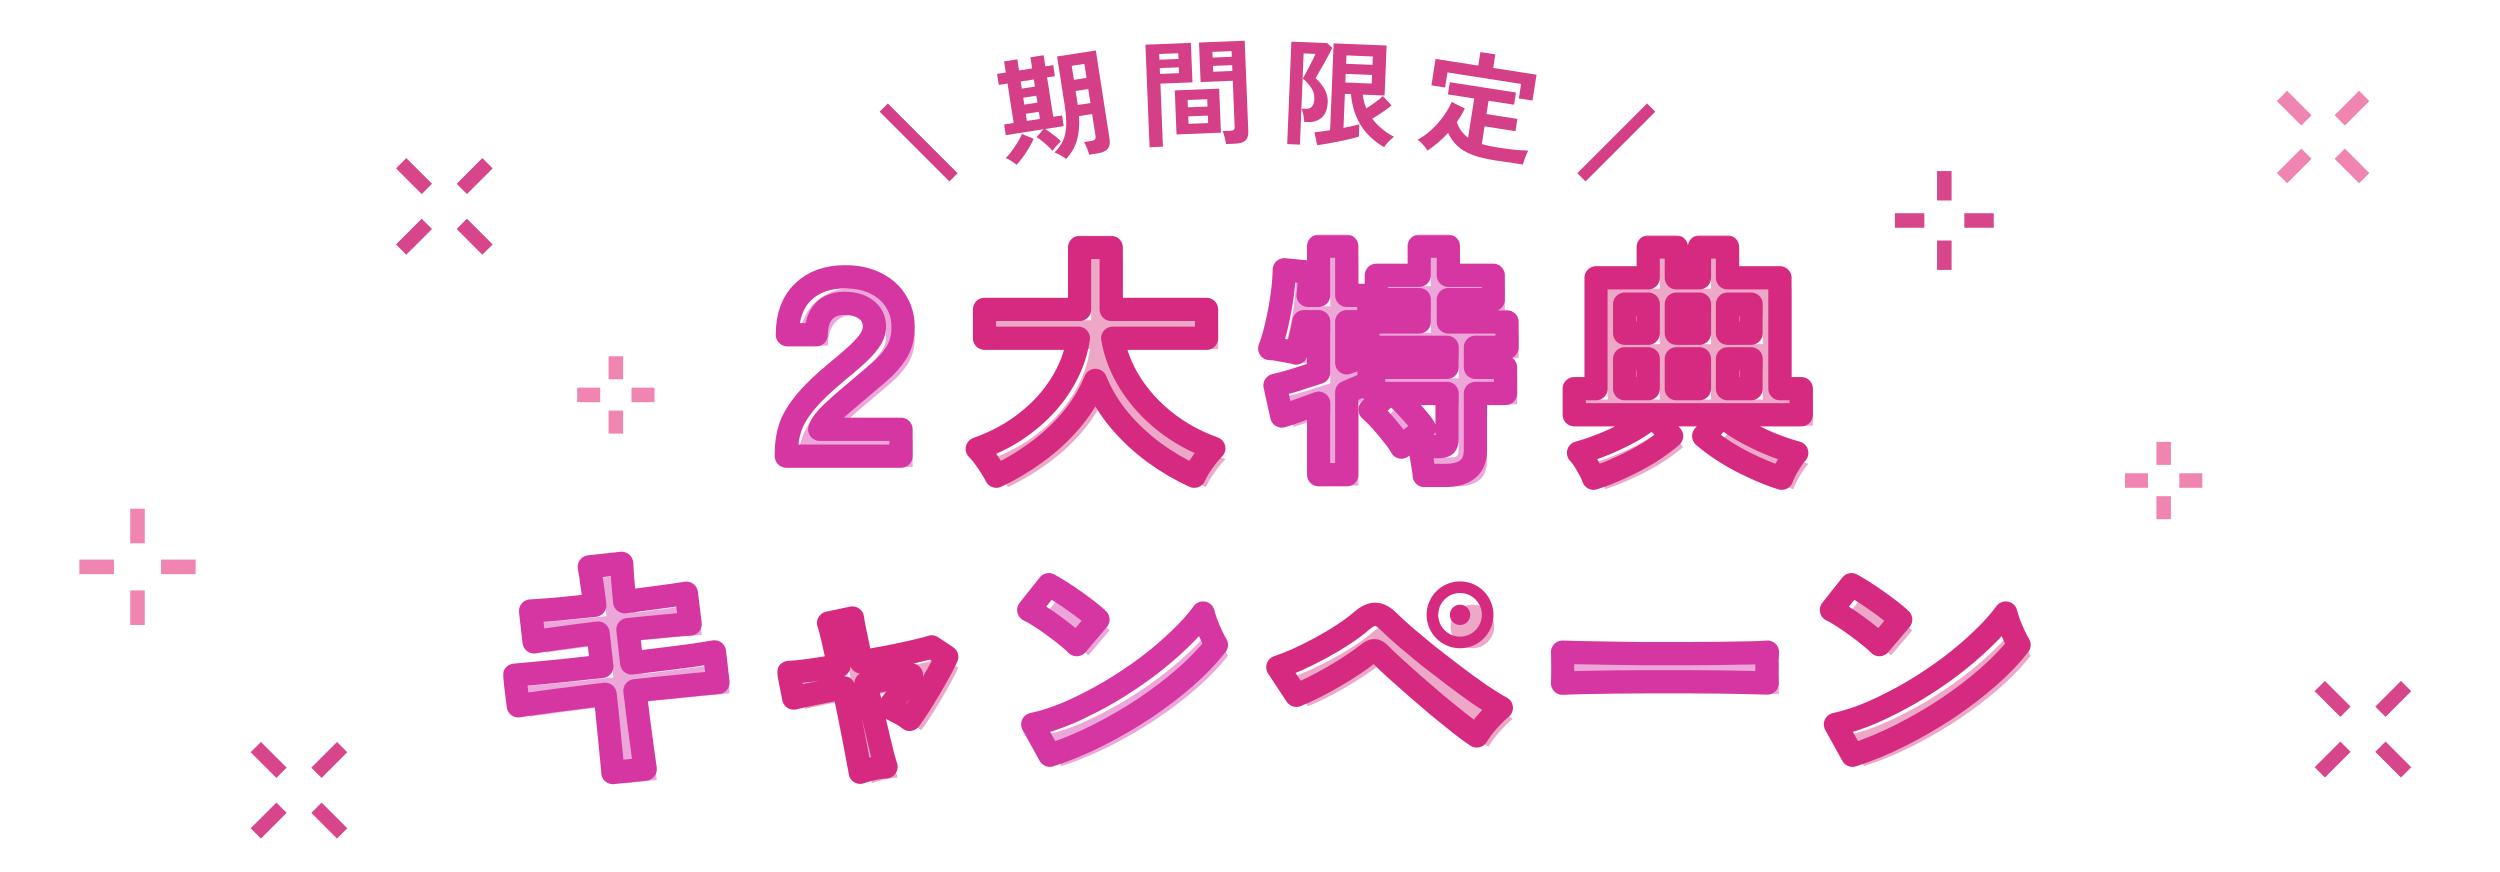 <svg width="860" height="300" viewBox="0 0 860 300" fill="none" xmlns="http://www.w3.org/2000/svg">
<mask id="mask0_61_2561" style="mask-type:alpha" maskUnits="userSpaceOnUse" x="0" y="0" width="860" height="300">
<rect width="860" height="300" fill="#D9D9D9"/>
</mask>
<g mask="url(#mask0_61_2561)">
<path d="M346.724 167.562C346.264 166.641 345.631 165.548 344.826 164.283C344.078 163.075 343.273 161.895 342.41 160.745C341.605 159.652 340.857 158.789 340.166 158.156C346.552 155.913 352.189 152.864 357.079 149.01C362.026 145.155 366.024 140.755 369.073 135.807C372.18 130.86 374.135 125.625 374.941 120.103H342.669V110.18H375.372V88.866H386.245V110.18H419.034V120.103H386.762C387.683 125.51 389.725 130.716 392.889 135.721C396.053 140.668 400.079 145.069 404.969 148.923C409.916 152.777 415.439 155.798 421.537 157.984C420.789 158.731 419.955 159.681 419.034 160.831C418.171 161.982 417.337 163.161 416.532 164.369C415.784 165.634 415.209 166.699 414.806 167.562C410.031 165.376 405.429 162.672 401 159.45C396.57 156.172 392.601 152.461 389.092 148.319C385.583 144.12 382.822 139.547 380.808 134.599C378.795 139.547 376.005 144.12 372.438 148.319C368.872 152.519 364.845 156.229 360.358 159.45C355.928 162.672 351.384 165.376 346.724 167.562Z" fill="#DD5090" fill-opacity="0.5"/>
<path d="M545.533 146.421V137.447H553.04V99.307H570.988V88.694H580.653V99.307H588.591V88.694H598.256V99.307H616.29V137.447H623.624V146.421H545.533ZM552.177 168.252C551.717 166.929 550.969 165.404 549.934 163.679C548.956 161.953 547.978 160.572 547 159.537C549.934 158.731 553.012 157.667 556.233 156.344C559.512 154.963 562.59 153.468 565.466 151.857C568.342 150.189 570.701 148.521 572.542 146.852L579.013 153.755C576.827 155.654 574.239 157.552 571.247 159.45C568.256 161.291 565.092 162.96 561.755 164.455C558.477 166.008 555.284 167.274 552.177 168.252ZM616.894 168.252C613.787 167.274 610.566 166.008 607.23 164.455C603.951 162.96 600.815 161.291 597.824 159.45C594.833 157.552 592.244 155.654 590.058 153.755L596.53 146.852C598.371 148.521 600.729 150.189 603.605 151.857C606.482 153.468 609.531 154.963 612.752 156.344C616.031 157.667 619.137 158.731 622.071 159.537C621.151 160.572 620.173 161.953 619.137 163.679C618.102 165.404 617.354 166.929 616.894 168.252ZM562.877 137.447H570.988V127.179H562.877V137.447ZM598.256 137.447H606.367V127.179H598.256V137.447ZM580.653 137.447H588.591V127.179H580.653V137.447ZM562.877 118.377H570.988V108.368H562.877V118.377ZM598.256 118.377H606.367V108.368H598.256V118.377ZM580.653 118.377H588.591V108.368H580.653V118.377Z" fill="#DD5090" fill-opacity="0.5"/>
<path d="M299.894 269.419C299.837 268.728 299.607 267.434 299.204 265.536C298.859 263.637 298.428 261.336 297.91 258.632C297.392 255.929 296.817 252.995 296.184 249.831C295.551 246.667 294.89 243.503 294.199 240.339C290.345 241.087 286.836 241.777 283.672 242.41C280.566 243.043 278.351 243.532 277.028 243.877L275.302 235.076C276.913 235.018 279.272 234.788 282.378 234.385C285.484 233.925 288.878 233.407 292.56 232.832C291.755 229.093 291.036 225.872 290.403 223.168C289.77 220.464 289.31 218.767 289.022 218.077L297.22 216.351C297.277 216.984 297.593 218.71 298.169 221.528C298.744 224.347 299.434 227.655 300.24 231.452C303.806 230.819 307.258 230.186 310.594 229.553C313.931 228.863 316.836 228.23 319.309 227.655C321.783 227.08 323.509 226.619 324.487 226.274L329.664 229.726C328.686 231.797 327.449 234.155 325.954 236.801C324.458 239.448 322.905 242.065 321.294 244.654C319.741 247.185 318.274 249.371 316.893 251.212C316.03 250.464 314.822 249.687 313.269 248.882C311.716 248.076 310.537 247.472 309.731 247.07C310.767 245.804 312.004 244.136 313.442 242.065C314.88 239.937 316.232 237.894 317.497 235.939C312.78 236.744 307.574 237.722 301.879 238.872C302.569 242.094 303.289 245.315 304.036 248.537C304.784 251.701 305.474 254.634 306.107 257.338C306.74 260.042 307.287 262.314 307.747 264.155C308.264 265.938 308.61 267.06 308.782 267.52C307.459 267.578 305.877 267.808 304.036 268.21C302.253 268.613 300.872 269.016 299.894 269.419Z" fill="#DD5090" fill-opacity="0.5"/>
<path d="M511.992 256.907C510.496 255.929 508.569 254.519 506.21 252.679C503.852 250.78 501.292 248.709 498.531 246.466C495.827 244.165 493.152 241.864 490.506 239.563C487.917 237.262 485.559 235.162 483.43 233.264C481.359 231.365 479.806 229.87 478.771 228.777C478.023 227.971 477.361 227.569 476.786 227.569C476.211 227.569 475.492 227.914 474.629 228.604C473.076 229.87 471.235 231.193 469.106 232.573C467.035 233.954 464.849 235.306 462.548 236.629C460.247 237.952 458.004 239.16 455.818 240.253C453.632 241.346 451.676 242.238 449.95 242.928L443.565 233.264C445.521 232.631 447.793 231.739 450.382 230.589C453.028 229.381 455.732 228.029 458.493 226.533C461.254 225.037 463.843 223.484 466.259 221.874C468.732 220.263 470.775 218.738 472.385 217.3C474.169 215.747 475.779 214.999 477.217 215.057C478.656 215.114 480.266 216.063 482.05 217.904C483.2 219.055 484.926 220.637 487.227 222.65C489.528 224.606 492.117 226.763 494.993 229.122C497.927 231.423 500.947 233.753 504.053 236.111C507.16 238.47 510.122 240.627 512.941 242.583C515.817 244.539 518.32 246.092 520.448 247.242C519.01 248.393 517.485 249.889 515.875 251.729C514.264 253.513 512.97 255.238 511.992 256.907Z" fill="#DD5090" fill-opacity="0.5"/>
<path d="M641.252 263.551L635.384 252.937C639.469 252.075 643.754 250.665 648.241 248.709C652.786 246.696 657.33 244.366 661.875 241.72C666.42 239.016 670.734 236.14 674.818 233.091C678.903 229.985 682.584 226.849 685.863 223.686C689.2 220.522 691.903 217.502 693.974 214.625C694.204 215.603 694.578 216.811 695.096 218.249C695.671 219.688 696.275 221.097 696.908 222.478C697.541 223.801 698.087 224.836 698.548 225.584C695.729 229.208 692.191 232.89 687.934 236.629C683.735 240.311 679.075 243.877 673.955 247.329C668.836 250.723 663.486 253.829 657.906 256.648C652.326 259.467 646.774 261.768 641.252 263.551ZM650.485 225.498C649.737 224.692 648.673 223.743 647.292 222.65C645.969 221.557 644.473 220.407 642.805 219.199C641.195 217.991 639.613 216.898 638.059 215.92C636.506 214.884 635.154 214.108 634.004 213.59L640.907 204.875C642.057 205.507 643.409 206.313 644.962 207.291C646.516 208.269 648.098 209.333 649.708 210.483C651.377 211.634 652.93 212.784 654.368 213.935C655.806 215.028 656.957 216.006 657.819 216.869L650.485 225.498Z" fill="#DD5090" fill-opacity="0.5"/>
<path d="M274.501 160.659V159.364C274.501 156.315 274.961 153.41 275.881 150.649C276.859 147.888 278.585 145.012 281.059 142.02C283.59 138.971 287.185 135.52 291.845 131.666C294.203 129.767 296.332 127.955 298.23 126.229C300.186 124.504 301.768 122.807 302.976 121.138C304.184 119.47 304.788 117.773 304.788 116.047C304.788 113.574 303.839 111.647 301.941 110.266C300.042 108.828 297.597 108.109 294.606 108.109C291.385 108.109 288.94 109.058 287.271 110.956C285.603 112.855 284.769 115.501 284.769 118.895H274.846C274.846 112.567 276.629 107.677 280.196 104.226C283.762 100.717 288.595 98.962 294.692 98.962C298.949 98.962 302.573 99.768 305.565 101.378C308.614 102.932 310.915 105.089 312.468 107.85C314.078 110.554 314.798 113.689 314.625 117.255C314.51 120.304 313.705 122.979 312.209 125.28C310.771 127.524 308.815 129.71 306.341 131.838C303.868 133.967 301.02 136.383 297.799 139.086C294.807 141.56 292.219 143.832 290.033 145.903C287.847 147.974 286.495 149.815 285.977 151.426H313.935V160.659H274.501Z" fill="#DC4FB4" fill-opacity="0.5"/>
<path d="M493.933 167.303C493.875 166.382 493.731 165.289 493.501 164.024C493.329 162.758 493.127 161.521 492.897 160.313C492.667 159.105 492.379 158.127 492.034 157.38H498.851C500.002 157.38 500.778 157.207 501.181 156.862C501.583 156.459 501.785 155.711 501.785 154.618V139.086H483.233C484.326 140.007 485.563 141.215 486.943 142.711C488.381 144.149 489.733 145.616 490.999 147.111C492.322 148.607 493.329 149.93 494.019 151.081C493.444 151.483 492.609 152.116 491.517 152.979C490.424 153.784 489.359 154.618 488.324 155.481C487.288 156.344 486.541 157.034 486.08 157.552C485.39 156.287 484.383 154.848 483.06 153.238C481.795 151.627 480.472 150.045 479.091 148.492C477.71 146.939 476.445 145.673 475.294 144.695L482.284 139.086H476.589V130.112H501.785V123.209H474.604V114.494H492.207V106.815H477.451V98.445H492.207V88.435H502.216V98.445H517.662V106.815H502.216V114.494H522.408V123.209H511.535V130.112H521.89V139.086H511.535V158.501C511.535 161.55 510.644 163.765 508.861 165.146C507.135 166.584 504.489 167.303 500.922 167.303H493.933ZM457.605 167.044V142.452C454.959 143.43 452.485 144.321 450.184 145.127C447.941 145.932 446.186 146.507 444.921 146.852L442.591 136.325C444.202 135.98 446.359 135.405 449.063 134.599C451.766 133.737 454.614 132.816 457.605 131.838V114.408H452.514C452.111 116.536 451.68 118.55 451.22 120.448C450.76 122.289 450.299 123.871 449.839 125.194C449.206 124.964 448.315 124.763 447.164 124.59C446.071 124.36 444.949 124.159 443.799 123.986C442.648 123.756 441.642 123.641 440.779 123.641C441.699 121.225 442.505 118.463 443.195 115.357C443.943 112.193 444.547 108.972 445.007 105.693C445.467 102.414 445.726 99.365 445.784 96.546L454.671 97.409C454.614 98.445 454.527 99.653 454.412 101.033C454.297 102.414 454.154 103.852 453.981 105.348H457.605V88.435H467.269V105.348H474.863V114.408H467.269V128.559C470.663 127.409 473.223 126.46 474.949 125.712V135.29C473.166 136.153 470.606 137.274 467.269 138.655V167.044H457.605Z" fill="#DC4FB4" fill-opacity="0.5"/>
<path d="M214.814 269.505C214.756 268.354 214.584 266.427 214.296 263.724C214.009 260.962 213.692 257.741 213.347 254.059C213.002 250.378 212.599 246.552 212.139 242.583C208.17 243.043 204.258 243.532 200.404 244.05C196.549 244.51 193.04 244.97 189.876 245.43C186.77 245.833 184.239 246.207 182.283 246.552L180.989 236.025C182.887 235.852 185.389 235.622 188.496 235.335C191.66 235.047 195.198 234.702 199.109 234.299C203.021 233.839 206.99 233.407 211.017 233.005L209.723 221.528C205.293 222.046 201.065 222.593 197.038 223.168C193.012 223.686 189.905 224.146 187.719 224.549L186.511 213.935C188.812 213.82 191.976 213.59 196.003 213.245C200.03 212.842 204.229 212.411 208.601 211.95C208.256 209.074 207.911 206.514 207.566 204.271C207.278 201.97 206.99 200.129 206.703 198.748L217.834 197.54C217.892 198.863 218.007 200.675 218.179 202.976C218.352 205.22 218.582 207.809 218.869 210.742C223.299 210.167 227.412 209.621 231.209 209.103C235.063 208.585 238.026 208.154 240.096 207.809L241.391 218.422C239.492 218.48 236.559 218.71 232.589 219.112C228.678 219.458 224.478 219.86 219.991 220.32L221.286 231.797C225.197 231.337 228.994 230.876 232.676 230.416C236.357 229.956 239.694 229.525 242.685 229.122C245.676 228.662 248.035 228.288 249.761 228L250.969 238.527C249.531 238.642 247.316 238.844 244.325 239.131C241.333 239.419 237.91 239.764 234.056 240.167C230.26 240.512 226.377 240.915 222.407 241.375C222.867 245.229 223.328 248.968 223.788 252.592C224.248 256.216 224.68 259.409 225.082 262.17C225.485 264.932 225.773 266.974 225.945 268.297L214.814 269.505Z" fill="#DC4FB4" fill-opacity="0.5"/>
<path d="M365.129 263.551L359.261 252.937C363.345 252.075 367.631 250.665 372.118 248.709C376.662 246.696 381.207 244.366 385.752 241.72C390.296 239.016 394.61 236.14 398.695 233.091C402.779 229.985 406.461 226.85 409.74 223.686C413.076 220.522 415.78 217.502 417.851 214.625C418.081 215.603 418.455 216.811 418.973 218.249C419.548 219.688 420.152 221.097 420.785 222.478C421.417 223.801 421.964 224.836 422.424 225.584C419.605 229.208 416.068 232.89 411.811 236.629C407.611 240.311 402.952 243.877 397.832 247.329C392.712 250.723 387.362 253.829 381.782 256.648C376.202 259.467 370.651 261.768 365.129 263.551ZM374.361 225.498C373.614 224.692 372.549 223.743 371.169 222.65C369.846 221.557 368.35 220.407 366.682 219.199C365.071 217.991 363.489 216.898 361.936 215.92C360.383 214.884 359.031 214.108 357.88 213.59L364.783 204.875C365.934 205.508 367.286 206.313 368.839 207.291C370.392 208.269 371.974 209.333 373.585 210.483C375.253 211.634 376.806 212.785 378.244 213.935C379.683 215.028 380.833 216.006 381.696 216.869L374.361 225.498Z" fill="#DC4FB4" fill-opacity="0.5"/>
<path d="M541.502 238.786C541.56 237.981 541.589 236.888 541.589 235.507C541.589 234.127 541.589 232.746 541.589 231.365C541.589 229.985 541.56 228.892 541.502 228.086C542.595 228.144 544.522 228.201 547.284 228.259C550.102 228.316 553.439 228.374 557.293 228.432C561.205 228.489 565.376 228.547 569.805 228.604C574.235 228.604 578.664 228.604 583.093 228.604C587.523 228.604 591.694 228.575 595.605 228.518C599.575 228.46 602.997 228.403 605.874 228.345C608.75 228.288 610.792 228.201 612 228.086C611.943 228.834 611.885 229.898 611.828 231.279C611.828 232.66 611.828 234.069 611.828 235.507C611.885 236.888 611.914 237.952 611.914 238.7C610.476 238.642 608.347 238.585 605.529 238.527C602.767 238.47 599.517 238.412 595.778 238.355C592.096 238.297 588.156 238.268 583.956 238.268C579.815 238.268 575.615 238.268 571.358 238.268C567.101 238.268 563.046 238.297 559.192 238.355C555.337 238.412 551.857 238.47 548.751 238.527C545.702 238.585 543.286 238.671 541.502 238.786Z" fill="#DC4FB4" fill-opacity="0.5"/>
<circle cx="506.5" cy="215.5" r="7.5" fill="#DD5090" fill-opacity="0.5"/>
<mask id="path-5-outside-1_61_2561" maskUnits="userSpaceOnUse" x="267.313" y="80.949" width="432" height="189" fill="black">
<rect fill="white" x="267.313" y="80.949" width="432" height="189"/>
<path d="M342.736 163.817C342.276 162.896 341.643 161.803 340.838 160.538C340.09 159.33 339.284 158.15 338.421 157C337.616 155.907 336.868 155.044 336.178 154.411C342.563 152.168 348.201 149.119 353.09 145.265C358.038 141.41 362.036 137.01 365.085 132.063C368.191 127.115 370.147 121.88 370.952 116.358H338.68V106.435H371.384V85.121H382.256V106.435H415.046V116.358H382.774C383.694 121.765 385.736 126.972 388.9 131.976C392.064 136.923 396.091 141.324 400.981 145.178C405.928 149.033 411.45 152.053 417.548 154.239C416.8 154.987 415.966 155.936 415.046 157.086C414.183 158.237 413.349 159.416 412.543 160.624C411.795 161.89 411.22 162.954 410.818 163.817C406.043 161.631 401.441 158.927 397.011 155.706C392.582 152.427 388.613 148.716 385.104 144.574C381.594 140.375 378.833 135.802 376.82 130.854C374.806 135.802 372.016 140.375 368.45 144.574C364.883 148.774 360.856 152.484 356.369 155.706C351.94 158.927 347.395 161.631 342.736 163.817ZM541.545 142.676V133.702H549.052V95.562H567V84.949H576.664V95.562H584.603V84.949H594.267V95.562H612.301V133.702H619.636V142.676H541.545ZM548.189 164.507C547.729 163.184 546.981 161.66 545.945 159.934C544.967 158.208 543.99 156.827 543.012 155.792C545.945 154.987 549.023 153.922 552.244 152.599C555.523 151.219 558.601 149.723 561.477 148.112C564.354 146.444 566.712 144.776 568.553 143.107L575.025 150.011C572.839 151.909 570.25 153.807 567.259 155.706C564.267 157.546 561.103 159.215 557.767 160.71C554.488 162.264 551.295 163.529 548.189 164.507ZM612.905 164.507C609.799 163.529 606.578 162.264 603.241 160.71C599.962 159.215 596.827 157.546 593.836 155.706C590.844 153.807 588.256 151.909 586.07 150.011L592.541 143.107C594.382 144.776 596.741 146.444 599.617 148.112C602.493 149.723 605.542 151.219 608.763 152.599C612.042 153.922 615.149 154.987 618.083 155.792C617.162 156.827 616.184 158.208 615.149 159.934C614.113 161.66 613.366 163.184 612.905 164.507ZM558.889 133.702H567V123.434H558.889V133.702ZM594.267 133.702H602.378V123.434H594.267V133.702ZM576.664 133.702H584.603V123.434H576.664V133.702ZM558.889 114.632H567V104.623H558.889V114.632ZM594.267 114.632H602.378V104.623H594.267V114.632ZM576.664 114.632H584.603V104.623H576.664V114.632Z"/>
<path d="M295.906 265.673C295.848 264.983 295.618 263.689 295.215 261.79C294.87 259.892 294.439 257.591 293.921 254.887C293.403 252.184 292.828 249.25 292.195 246.086C291.563 242.922 290.901 239.758 290.211 236.594C286.356 237.342 282.847 238.032 279.683 238.665C276.577 239.298 274.362 239.787 273.039 240.132L271.313 231.331C272.924 231.273 275.283 231.043 278.389 230.64C281.496 230.18 284.89 229.662 288.571 229.087C287.766 225.348 287.047 222.126 286.414 219.423C285.781 216.719 285.321 215.022 285.033 214.332L293.231 212.606C293.288 213.239 293.605 214.964 294.18 217.783C294.755 220.602 295.446 223.91 296.251 227.706C299.817 227.074 303.269 226.441 306.606 225.808C309.942 225.118 312.847 224.485 315.321 223.91C317.794 223.334 319.52 222.874 320.498 222.529L325.675 225.981C324.697 228.052 323.461 230.41 321.965 233.056C320.469 235.703 318.916 238.32 317.305 240.909C315.752 243.44 314.285 245.626 312.905 247.467C312.042 246.719 310.834 245.942 309.28 245.137C307.727 244.331 306.548 243.727 305.743 243.325C306.778 242.059 308.015 240.391 309.453 238.32C310.891 236.191 312.243 234.149 313.509 232.193C308.791 232.999 303.585 233.977 297.89 235.127C298.581 238.349 299.3 241.57 300.048 244.792C300.795 247.955 301.486 250.889 302.118 253.593C302.751 256.297 303.298 258.569 303.758 260.41C304.276 262.193 304.621 263.315 304.793 263.775C303.47 263.833 301.888 264.063 300.048 264.465C298.264 264.868 296.884 265.271 295.906 265.673ZM508.003 253.162C506.507 252.184 504.58 250.774 502.222 248.933C499.863 247.035 497.303 244.964 494.542 242.721C491.838 240.42 489.163 238.119 486.517 235.818C483.928 233.517 481.57 231.417 479.441 229.519C477.371 227.62 475.817 226.124 474.782 225.031C474.034 224.226 473.373 223.823 472.797 223.823C472.222 223.823 471.503 224.169 470.64 224.859C469.087 226.124 467.246 227.448 465.118 228.828C463.047 230.209 460.861 231.561 458.56 232.884C456.259 234.207 454.015 235.415 451.829 236.508C449.643 237.601 447.687 238.493 445.962 239.183L439.576 229.519C441.532 228.886 443.804 227.994 446.393 226.844C449.039 225.636 451.743 224.284 454.504 222.788C457.265 221.292 459.854 219.739 462.27 218.128C464.744 216.518 466.786 214.993 468.397 213.555C470.18 212.002 471.791 211.254 473.229 211.312C474.667 211.369 476.278 212.318 478.061 214.159C479.211 215.31 480.937 216.892 483.238 218.905C485.539 220.861 488.128 223.018 491.004 225.377C493.938 227.678 496.958 230.007 500.064 232.366C503.171 234.725 506.133 236.882 508.952 238.838C511.828 240.794 514.331 242.347 516.459 243.497C515.021 244.648 513.497 246.143 511.886 247.984C510.275 249.768 508.981 251.493 508.003 253.162ZM637.263 259.806L631.396 249.192C635.48 248.329 639.766 246.92 644.253 244.964C648.797 242.951 653.342 240.621 657.886 237.975C662.431 235.271 666.745 232.395 670.829 229.346C674.914 226.24 678.595 223.104 681.874 219.94C685.211 216.777 687.915 213.756 689.986 210.88C690.216 211.858 690.59 213.066 691.107 214.504C691.683 215.942 692.287 217.352 692.919 218.732C693.552 220.056 694.099 221.091 694.559 221.839C691.74 225.463 688.202 229.145 683.945 232.884C679.746 236.565 675.086 240.132 669.967 243.584C664.847 246.978 659.497 250.084 653.917 252.903C648.337 255.721 642.786 258.022 637.263 259.806ZM646.496 221.753C645.748 220.947 644.684 219.998 643.303 218.905C641.98 217.812 640.485 216.662 638.816 215.453C637.206 214.245 635.624 213.152 634.071 212.174C632.517 211.139 631.166 210.362 630.015 209.845L636.918 201.13C638.069 201.762 639.42 202.568 640.974 203.546C642.527 204.524 644.109 205.588 645.72 206.738C647.388 207.889 648.941 209.039 650.379 210.19C651.817 211.283 652.968 212.261 653.831 213.124L646.496 221.753Z"/>
</mask>
<path d="M342.736 163.817C342.276 162.896 341.643 161.803 340.838 160.538C340.09 159.33 339.284 158.15 338.421 157C337.616 155.907 336.868 155.044 336.178 154.411C342.563 152.168 348.201 149.119 353.09 145.265C358.038 141.41 362.036 137.01 365.085 132.063C368.191 127.115 370.147 121.88 370.952 116.358H338.68V106.435H371.384V85.121H382.256V106.435H415.046V116.358H382.774C383.694 121.765 385.736 126.972 388.9 131.976C392.064 136.923 396.091 141.324 400.981 145.178C405.928 149.033 411.45 152.053 417.548 154.239C416.8 154.987 415.966 155.936 415.046 157.086C414.183 158.237 413.349 159.416 412.543 160.624C411.795 161.89 411.22 162.954 410.818 163.817C406.043 161.631 401.441 158.927 397.011 155.706C392.582 152.427 388.613 148.716 385.104 144.574C381.594 140.375 378.833 135.802 376.82 130.854C374.806 135.802 372.016 140.375 368.45 144.574C364.883 148.774 360.856 152.484 356.369 155.706C351.94 158.927 347.395 161.631 342.736 163.817ZM541.545 142.676V133.702H549.052V95.562H567V84.949H576.664V95.562H584.603V84.949H594.267V95.562H612.301V133.702H619.636V142.676H541.545ZM548.189 164.507C547.729 163.184 546.981 161.66 545.945 159.934C544.967 158.208 543.99 156.827 543.012 155.792C545.945 154.987 549.023 153.922 552.244 152.599C555.523 151.219 558.601 149.723 561.477 148.112C564.354 146.444 566.712 144.776 568.553 143.107L575.025 150.011C572.839 151.909 570.25 153.807 567.259 155.706C564.267 157.546 561.103 159.215 557.767 160.71C554.488 162.264 551.295 163.529 548.189 164.507ZM612.905 164.507C609.799 163.529 606.578 162.264 603.241 160.71C599.962 159.215 596.827 157.546 593.836 155.706C590.844 153.807 588.256 151.909 586.07 150.011L592.541 143.107C594.382 144.776 596.741 146.444 599.617 148.112C602.493 149.723 605.542 151.219 608.763 152.599C612.042 153.922 615.149 154.987 618.083 155.792C617.162 156.827 616.184 158.208 615.149 159.934C614.113 161.66 613.366 163.184 612.905 164.507ZM558.889 133.702H567V123.434H558.889V133.702ZM594.267 133.702H602.378V123.434H594.267V133.702ZM576.664 133.702H584.603V123.434H576.664V133.702ZM558.889 114.632H567V104.623H558.889V114.632ZM594.267 114.632H602.378V104.623H594.267V114.632ZM576.664 114.632H584.603V104.623H576.664V114.632Z" stroke="#D52A80" stroke-width="8" stroke-linejoin="round" mask="url(#path-5-outside-1_61_2561)"/>
<path d="M295.906 265.673C295.848 264.983 295.618 263.689 295.215 261.79C294.87 259.892 294.439 257.591 293.921 254.887C293.403 252.184 292.828 249.25 292.195 246.086C291.563 242.922 290.901 239.758 290.211 236.594C286.356 237.342 282.847 238.032 279.683 238.665C276.577 239.298 274.362 239.787 273.039 240.132L271.313 231.331C272.924 231.273 275.283 231.043 278.389 230.64C281.496 230.18 284.89 229.662 288.571 229.087C287.766 225.348 287.047 222.126 286.414 219.423C285.781 216.719 285.321 215.022 285.033 214.332L293.231 212.606C293.288 213.239 293.605 214.964 294.18 217.783C294.755 220.602 295.446 223.91 296.251 227.706C299.817 227.074 303.269 226.441 306.606 225.808C309.942 225.118 312.847 224.485 315.321 223.91C317.794 223.334 319.52 222.874 320.498 222.529L325.675 225.981C324.697 228.052 323.461 230.41 321.965 233.056C320.469 235.703 318.916 238.32 317.305 240.909C315.752 243.44 314.285 245.626 312.905 247.467C312.042 246.719 310.834 245.942 309.28 245.137C307.727 244.331 306.548 243.727 305.743 243.325C306.778 242.059 308.015 240.391 309.453 238.32C310.891 236.191 312.243 234.149 313.509 232.193C308.791 232.999 303.585 233.977 297.89 235.127C298.581 238.349 299.3 241.57 300.048 244.792C300.795 247.955 301.486 250.889 302.118 253.593C302.751 256.297 303.298 258.569 303.758 260.41C304.276 262.193 304.621 263.315 304.793 263.775C303.47 263.833 301.888 264.063 300.048 264.465C298.264 264.868 296.884 265.271 295.906 265.673ZM508.003 253.162C506.507 252.184 504.58 250.774 502.222 248.933C499.863 247.035 497.303 244.964 494.542 242.721C491.838 240.42 489.163 238.119 486.517 235.818C483.928 233.517 481.57 231.417 479.441 229.519C477.371 227.62 475.817 226.124 474.782 225.031C474.034 224.226 473.373 223.823 472.797 223.823C472.222 223.823 471.503 224.169 470.64 224.859C469.087 226.124 467.246 227.448 465.118 228.828C463.047 230.209 460.861 231.561 458.56 232.884C456.259 234.207 454.015 235.415 451.829 236.508C449.643 237.601 447.687 238.493 445.962 239.183L439.576 229.519C441.532 228.886 443.804 227.994 446.393 226.844C449.039 225.636 451.743 224.284 454.504 222.788C457.265 221.292 459.854 219.739 462.27 218.128C464.744 216.518 466.786 214.993 468.397 213.555C470.18 212.002 471.791 211.254 473.229 211.312C474.667 211.369 476.278 212.318 478.061 214.159C479.211 215.31 480.937 216.892 483.238 218.905C485.539 220.861 488.128 223.018 491.004 225.377C493.938 227.678 496.958 230.007 500.064 232.366C503.171 234.725 506.133 236.882 508.952 238.838C511.828 240.794 514.331 242.347 516.459 243.497C515.021 244.648 513.497 246.143 511.886 247.984C510.275 249.768 508.981 251.493 508.003 253.162ZM637.263 259.806L631.396 249.192C635.48 248.329 639.766 246.92 644.253 244.964C648.797 242.951 653.342 240.621 657.886 237.975C662.431 235.271 666.745 232.395 670.829 229.346C674.914 226.24 678.595 223.104 681.874 219.94C685.211 216.777 687.915 213.756 689.986 210.88C690.216 211.858 690.59 213.066 691.107 214.504C691.683 215.942 692.287 217.352 692.919 218.732C693.552 220.056 694.099 221.091 694.559 221.839C691.74 225.463 688.202 229.145 683.945 232.884C679.746 236.565 675.086 240.132 669.967 243.584C664.847 246.978 659.497 250.084 653.917 252.903C648.337 255.721 642.786 258.022 637.263 259.806ZM646.496 221.753C645.748 220.947 644.684 219.998 643.303 218.905C641.98 217.812 640.485 216.662 638.816 215.453C637.206 214.245 635.624 213.152 634.071 212.174C632.517 211.139 631.166 210.362 630.015 209.845L636.918 201.13C638.069 201.762 639.42 202.568 640.974 203.546C642.527 204.524 644.109 205.588 645.72 206.738C647.388 207.889 648.941 209.039 650.379 210.19C651.817 211.283 652.968 212.261 653.831 213.124L646.496 221.753Z" stroke="#D52A80" stroke-width="8" stroke-linejoin="round" mask="url(#path-5-outside-1_61_2561)"/>
<mask id="path-6-outside-2_61_2561" maskUnits="userSpaceOnUse" x="173" y="80.69" width="440" height="190" fill="black">
<rect fill="white" x="173" y="80.69" width="440" height="190"/>
<path d="M270.512 155.619V156.914H309.946V147.681H281.989C282.506 146.07 283.858 144.229 286.044 142.158C288.23 140.087 290.819 137.815 293.81 135.342C297.032 132.638 299.879 130.222 302.353 128.093C304.826 125.965 306.782 123.779 308.22 121.535C309.716 119.234 310.521 116.559 310.636 113.511C310.809 109.944 310.09 106.809 308.479 104.105C306.926 101.344 304.625 99.187 301.576 97.633C298.585 96.023 294.961 95.217 290.704 95.217C284.606 95.217 279.774 96.972 276.207 100.481C272.641 103.933 270.857 108.822 270.857 115.15H280.781C280.781 111.756 281.615 109.11 283.283 107.212C284.951 105.313 287.396 104.364 290.617 104.364C293.609 104.364 296.054 105.083 297.952 106.521C299.85 107.902 300.8 109.829 300.8 112.303C300.8 114.028 300.196 115.725 298.987 117.394C297.779 119.062 296.197 120.759 294.242 122.485C292.343 124.21 290.215 126.022 287.856 127.921C283.197 131.775 279.601 135.227 277.07 138.275C274.597 141.267 272.871 144.143 271.893 146.904C270.972 149.665 270.512 152.571 270.512 155.619Z"/>
<path d="M489.513 160.279C489.743 161.545 489.887 162.638 489.944 163.558H496.933C500.5 163.558 503.146 162.839 504.872 161.401C506.655 160.02 507.547 157.805 507.547 154.757V135.342H517.902V126.368H507.547V119.464H518.419V110.749H498.228V103.07H513.673V94.7H498.228V84.69H488.218V94.7H473.463V103.07H488.218V110.749H470.615V119.464H497.796V126.368H472.6V135.342H478.295L471.306 140.95C472.456 141.928 473.722 143.194 475.102 144.747C476.483 146.3 477.806 147.882 479.072 149.493C480.395 151.104 481.401 152.542 482.092 153.807C482.552 153.29 483.3 152.599 484.335 151.736C485.371 150.874 486.435 150.039 487.528 149.234C488.621 148.371 489.455 147.738 490.03 147.336C489.34 146.185 488.333 144.862 487.01 143.366C485.745 141.871 484.393 140.404 482.955 138.966C481.574 137.47 480.337 136.262 479.244 135.342H497.796V150.874C497.796 151.966 497.595 152.714 497.192 153.117C496.79 153.462 496.013 153.635 494.862 153.635H488.046C488.391 154.383 488.678 155.361 488.909 156.569C489.139 157.777 489.34 159.013 489.513 160.279Z"/>
<path d="M453.617 138.707V163.299H463.281V134.91C466.617 133.53 469.177 132.408 470.961 131.545V121.967C469.235 122.715 466.675 123.664 463.281 124.814V110.663H470.874V101.603H463.281V84.69H453.617V101.603H449.992C450.165 100.107 450.309 98.669 450.424 97.288C450.539 95.908 450.625 94.7 450.683 93.664L441.795 92.801C441.738 95.62 441.479 98.669 441.018 101.948C440.558 105.227 439.954 108.448 439.206 111.612C438.516 114.719 437.711 117.48 436.79 119.896C437.653 119.896 438.66 120.011 439.81 120.241C440.961 120.414 442.083 120.615 443.176 120.845C444.326 121.018 445.218 121.219 445.851 121.449C446.311 120.126 446.771 118.544 447.231 116.703C447.691 114.805 448.123 112.791 448.526 110.663H453.617V128.093C450.625 129.071 447.778 129.992 445.074 130.855C442.37 131.66 440.213 132.235 438.602 132.58L440.932 143.108C442.198 142.762 443.952 142.187 446.196 141.382C448.497 140.576 450.97 139.685 453.617 138.707Z"/>
<path d="M210.307 259.978C210.595 262.682 210.768 264.609 210.825 265.76L221.956 264.552C221.784 263.229 221.496 261.186 221.093 258.425C220.691 255.664 220.259 252.471 219.799 248.847C219.339 245.223 218.879 241.484 218.419 237.63C222.388 237.169 226.271 236.767 230.067 236.422C233.922 236.019 237.344 235.674 240.336 235.386C243.327 235.099 245.542 234.897 246.98 234.782L245.772 224.255C244.046 224.543 241.688 224.917 238.696 225.377C235.705 225.779 232.368 226.211 228.687 226.671C225.005 227.131 221.209 227.591 217.297 228.052L216.002 216.575C220.489 216.115 224.689 215.712 228.601 215.367C232.57 214.965 235.504 214.734 237.402 214.677L236.108 204.063C234.037 204.409 231.074 204.84 227.22 205.358C223.423 205.876 219.31 206.422 214.881 206.997C214.593 204.063 214.363 201.475 214.19 199.231C214.018 196.93 213.903 195.118 213.845 193.795L202.714 195.003C203.002 196.384 203.289 198.225 203.577 200.526C203.922 202.769 204.267 205.329 204.612 208.205C200.24 208.666 196.041 209.097 192.014 209.5C187.987 209.845 184.823 210.075 182.522 210.19L183.731 220.803C185.916 220.401 189.023 219.941 193.05 219.423C197.076 218.848 201.305 218.301 205.734 217.783L207.028 229.26C203.002 229.662 199.032 230.094 195.121 230.554C191.209 230.957 187.671 231.302 184.507 231.59C181.401 231.877 178.898 232.107 177 232.28L178.294 242.807C180.25 242.462 182.781 242.088 185.888 241.685C189.052 241.225 192.561 240.765 196.415 240.305C200.269 239.787 204.181 239.298 208.15 238.838C208.61 242.807 209.013 246.632 209.358 250.314C209.703 253.996 210.02 257.217 210.307 259.978Z"/>
<path d="M355.272 249.192L361.14 259.806C366.662 258.023 372.213 255.722 377.793 252.903C383.373 250.084 388.723 246.978 393.843 243.584C398.963 240.132 403.623 236.565 407.822 232.884C412.079 229.145 415.617 225.463 418.435 221.839C417.975 221.091 417.429 220.056 416.796 218.733C416.163 217.352 415.559 215.943 414.984 214.504C414.466 213.066 414.092 211.858 413.862 210.88C411.791 213.757 409.087 216.777 405.751 219.941C402.472 223.104 398.79 226.24 394.706 229.346C390.622 232.395 386.307 235.271 381.763 237.975C377.218 240.621 372.674 242.951 368.129 244.964C363.642 246.92 359.356 248.329 355.272 249.192Z"/>
<path d="M367.18 218.905C368.561 219.998 369.625 220.947 370.373 221.753L377.707 213.124C376.844 212.261 375.694 211.283 374.256 210.19C372.818 209.039 371.264 207.889 369.596 206.738C367.985 205.588 366.403 204.524 364.85 203.546C363.297 202.568 361.945 201.762 360.795 201.13L353.892 209.845C355.042 210.363 356.394 211.139 357.947 212.175C359.5 213.153 361.082 214.245 362.693 215.454C364.361 216.662 365.857 217.812 367.18 218.905Z"/>
<path d="M537.6 231.762C537.6 233.143 537.571 234.236 537.514 235.041C539.297 234.926 541.713 234.84 544.762 234.782C547.868 234.725 551.349 234.667 555.203 234.61C559.057 234.552 563.113 234.523 567.369 234.523H579.968C584.167 234.523 588.107 234.552 591.789 234.61C595.528 234.667 598.779 234.725 601.54 234.782C604.358 234.84 606.487 234.897 607.925 234.955C607.925 234.207 607.896 233.143 607.839 231.762V227.534C607.896 226.153 607.954 225.089 608.011 224.341C606.803 224.456 604.761 224.543 601.885 224.6C599.009 224.658 595.586 224.715 591.617 224.773C587.705 224.83 583.534 224.859 579.105 224.859H565.816C561.387 224.801 557.216 224.744 553.304 224.686C549.45 224.629 546.114 224.571 543.295 224.514C540.534 224.456 538.607 224.399 537.514 224.341C537.571 225.147 537.6 226.24 537.6 227.62V231.762Z"/>
</mask>
<path d="M270.512 155.619V156.914H309.946V147.681H281.989C282.506 146.07 283.858 144.229 286.044 142.158C288.23 140.087 290.819 137.815 293.81 135.342C297.032 132.638 299.879 130.222 302.353 128.093C304.826 125.965 306.782 123.779 308.22 121.535C309.716 119.234 310.521 116.559 310.636 113.511C310.809 109.944 310.09 106.809 308.479 104.105C306.926 101.344 304.625 99.187 301.576 97.633C298.585 96.023 294.961 95.217 290.704 95.217C284.606 95.217 279.774 96.972 276.207 100.481C272.641 103.933 270.857 108.822 270.857 115.15H280.781C280.781 111.756 281.615 109.11 283.283 107.212C284.951 105.313 287.396 104.364 290.617 104.364C293.609 104.364 296.054 105.083 297.952 106.521C299.85 107.902 300.8 109.829 300.8 112.303C300.8 114.028 300.196 115.725 298.987 117.394C297.779 119.062 296.197 120.759 294.242 122.485C292.343 124.21 290.215 126.022 287.856 127.921C283.197 131.775 279.601 135.227 277.07 138.275C274.597 141.267 272.871 144.143 271.893 146.904C270.972 149.665 270.512 152.571 270.512 155.619Z" stroke="#D636A1" stroke-width="8" stroke-linejoin="round" mask="url(#path-6-outside-2_61_2561)"/>
<path d="M489.513 160.279C489.743 161.545 489.887 162.638 489.944 163.558H496.933C500.5 163.558 503.146 162.839 504.872 161.401C506.655 160.02 507.547 157.805 507.547 154.757V135.342H517.902V126.368H507.547V119.464H518.419V110.749H498.228V103.07H513.673V94.7H498.228V84.69H488.218V94.7H473.463V103.07H488.218V110.749H470.615V119.464H497.796V126.368H472.6V135.342H478.295L471.306 140.95C472.456 141.928 473.722 143.194 475.102 144.747C476.483 146.3 477.806 147.882 479.072 149.493C480.395 151.104 481.401 152.542 482.092 153.807C482.552 153.29 483.3 152.599 484.335 151.736C485.371 150.874 486.435 150.039 487.528 149.234C488.621 148.371 489.455 147.738 490.03 147.336C489.34 146.185 488.333 144.862 487.01 143.366C485.745 141.871 484.393 140.404 482.955 138.966C481.574 137.47 480.337 136.262 479.244 135.342H497.796V150.874C497.796 151.966 497.595 152.714 497.192 153.117C496.79 153.462 496.013 153.635 494.862 153.635H488.046C488.391 154.383 488.678 155.361 488.909 156.569C489.139 157.777 489.34 159.013 489.513 160.279Z" stroke="#D636A1" stroke-width="8" stroke-linejoin="round" mask="url(#path-6-outside-2_61_2561)"/>
<path d="M453.617 138.707V163.299H463.281V134.91C466.617 133.53 469.177 132.408 470.961 131.545V121.967C469.235 122.715 466.675 123.664 463.281 124.814V110.663H470.874V101.603H463.281V84.69H453.617V101.603H449.992C450.165 100.107 450.309 98.669 450.424 97.288C450.539 95.908 450.625 94.7 450.683 93.664L441.795 92.801C441.738 95.62 441.479 98.669 441.018 101.948C440.558 105.227 439.954 108.448 439.206 111.612C438.516 114.719 437.711 117.48 436.79 119.896C437.653 119.896 438.66 120.011 439.81 120.241C440.961 120.414 442.083 120.615 443.176 120.845C444.326 121.018 445.218 121.219 445.851 121.449C446.311 120.126 446.771 118.544 447.231 116.703C447.691 114.805 448.123 112.791 448.526 110.663H453.617V128.093C450.625 129.071 447.778 129.992 445.074 130.855C442.37 131.66 440.213 132.235 438.602 132.58L440.932 143.108C442.198 142.762 443.952 142.187 446.196 141.382C448.497 140.576 450.97 139.685 453.617 138.707Z" stroke="#D636A1" stroke-width="8" stroke-linejoin="round" mask="url(#path-6-outside-2_61_2561)"/>
<path d="M210.307 259.978C210.595 262.682 210.768 264.609 210.825 265.76L221.956 264.552C221.784 263.229 221.496 261.186 221.093 258.425C220.691 255.664 220.259 252.471 219.799 248.847C219.339 245.223 218.879 241.484 218.419 237.63C222.388 237.169 226.271 236.767 230.067 236.422C233.922 236.019 237.344 235.674 240.336 235.386C243.327 235.099 245.542 234.897 246.98 234.782L245.772 224.255C244.046 224.543 241.688 224.917 238.696 225.377C235.705 225.779 232.368 226.211 228.687 226.671C225.005 227.131 221.209 227.591 217.297 228.052L216.002 216.575C220.489 216.115 224.689 215.712 228.601 215.367C232.57 214.965 235.504 214.734 237.402 214.677L236.108 204.063C234.037 204.409 231.074 204.84 227.22 205.358C223.423 205.876 219.31 206.422 214.881 206.997C214.593 204.063 214.363 201.475 214.19 199.231C214.018 196.93 213.903 195.118 213.845 193.795L202.714 195.003C203.002 196.384 203.289 198.225 203.577 200.526C203.922 202.769 204.267 205.329 204.612 208.205C200.24 208.666 196.041 209.097 192.014 209.5C187.987 209.845 184.823 210.075 182.522 210.19L183.731 220.803C185.916 220.401 189.023 219.941 193.05 219.423C197.076 218.848 201.305 218.301 205.734 217.783L207.028 229.26C203.002 229.662 199.032 230.094 195.121 230.554C191.209 230.957 187.671 231.302 184.507 231.59C181.401 231.877 178.898 232.107 177 232.28L178.294 242.807C180.25 242.462 182.781 242.088 185.888 241.685C189.052 241.225 192.561 240.765 196.415 240.305C200.269 239.787 204.181 239.298 208.15 238.838C208.61 242.807 209.013 246.632 209.358 250.314C209.703 253.996 210.02 257.217 210.307 259.978Z" stroke="#D636A1" stroke-width="8" stroke-linejoin="round" mask="url(#path-6-outside-2_61_2561)"/>
<path d="M355.272 249.192L361.14 259.806C366.662 258.023 372.213 255.722 377.793 252.903C383.373 250.084 388.723 246.978 393.843 243.584C398.963 240.132 403.623 236.565 407.822 232.884C412.079 229.145 415.617 225.463 418.435 221.839C417.975 221.091 417.429 220.056 416.796 218.733C416.163 217.352 415.559 215.943 414.984 214.504C414.466 213.066 414.092 211.858 413.862 210.88C411.791 213.757 409.087 216.777 405.751 219.941C402.472 223.104 398.79 226.24 394.706 229.346C390.622 232.395 386.307 235.271 381.763 237.975C377.218 240.621 372.674 242.951 368.129 244.964C363.642 246.92 359.356 248.329 355.272 249.192Z" stroke="#D636A1" stroke-width="8" stroke-linejoin="round" mask="url(#path-6-outside-2_61_2561)"/>
<path d="M367.18 218.905C368.561 219.998 369.625 220.947 370.373 221.753L377.707 213.124C376.844 212.261 375.694 211.283 374.256 210.19C372.818 209.039 371.264 207.889 369.596 206.738C367.985 205.588 366.403 204.524 364.85 203.546C363.297 202.568 361.945 201.762 360.795 201.13L353.892 209.845C355.042 210.363 356.394 211.139 357.947 212.175C359.5 213.153 361.082 214.245 362.693 215.454C364.361 216.662 365.857 217.812 367.18 218.905Z" stroke="#D636A1" stroke-width="8" stroke-linejoin="round" mask="url(#path-6-outside-2_61_2561)"/>
<path d="M537.6 231.762C537.6 233.143 537.571 234.236 537.514 235.041C539.297 234.926 541.713 234.84 544.762 234.782C547.868 234.725 551.349 234.667 555.203 234.61C559.057 234.552 563.113 234.523 567.369 234.523H579.968C584.167 234.523 588.107 234.552 591.789 234.61C595.528 234.667 598.779 234.725 601.54 234.782C604.358 234.84 606.487 234.897 607.925 234.955C607.925 234.207 607.896 233.143 607.839 231.762V227.534C607.896 226.153 607.954 225.089 608.011 224.341C606.803 224.456 604.761 224.543 601.885 224.6C599.009 224.658 595.586 224.715 591.617 224.773C587.705 224.83 583.534 224.859 579.105 224.859H565.816C561.387 224.801 557.216 224.744 553.304 224.686C549.45 224.629 546.114 224.571 543.295 224.514C540.534 224.456 538.607 224.399 537.514 224.341C537.571 225.147 537.6 226.24 537.6 227.62V231.762Z" stroke="#D636A1" stroke-width="8" stroke-linejoin="round" mask="url(#path-6-outside-2_61_2561)"/>
<circle cx="502.256" cy="211.5" r="9.5" stroke="#D52A80" stroke-width="4"/>
<circle cx="502.256" cy="211.5" r="3.5" fill="#D52A80"/>
<path d="M362.08 51.88C361.62 51.36 361.07 50.8 360.42 50.19C359.77 49.59 359.11 49.02 358.44 48.5C357.76 47.97 357.14 47.53 356.58 47.19L358.91 44.48L345.99 46.49L345.42 42.81L348.7 42.3L346.59 28.74L343.59 29.21L343 25.42L346 24.95L345.4 21.12L349.95 20.41L350.55 24.24L355.06 23.54L354.46 19.71L359.01 19L359.61 22.83L362.3 22.41L362.89 26.2L360.2 26.62L362.31 40.18L365.35 39.71L365.92 43.39L359.52 44.39C360.08 44.71 360.71 45.12 361.39 45.62C362.08 46.12 362.74 46.64 363.39 47.17C364.04 47.7 364.56 48.18 364.95 48.61C364.74 48.8 364.44 49.1 364.06 49.5C363.68 49.9 363.3 50.31 362.94 50.75C362.58 51.18 362.3 51.56 362.11 51.89L362.08 51.88ZM349.68 56.69C349.18 56.25 348.56 55.8 347.83 55.34C347.1 54.87 346.47 54.55 345.96 54.36C346.36 54 346.83 53.49 347.36 52.83C347.89 52.17 348.43 51.44 348.98 50.63C349.53 49.83 350.03 49.03 350.49 48.23C350.95 47.43 351.29 46.72 351.51 46.09L355.57 47.73C355.14 48.77 354.58 49.86 353.89 51.01C353.2 52.16 352.49 53.23 351.74 54.24C350.99 55.25 350.3 56.07 349.67 56.71L349.68 56.69ZM351.51 30.49L356.02 29.79L355.64 27.34L351.13 28.04L351.51 30.49ZM352.37 35.99L356.88 35.29L356.51 32.92L352 33.62L352.37 35.99ZM353.24 41.6L357.75 40.9L357.37 38.45L352.86 39.15L353.24 41.6ZM366.77 54.68C366.31 54.29 365.68 53.88 364.9 53.45C364.12 53.02 363.4 52.68 362.74 52.43C364.01 51.21 364.97 49.88 365.64 48.44C366.31 47 366.68 45.3 366.77 43.33C366.85 41.36 366.68 38.99 366.25 36.23L363.64 19.43L376.96 17.36L381.69 47.79C381.92 49.24 381.71 50.36 381.06 51.17C380.42 51.97 379.24 52.51 377.52 52.77L374.67 53.21C374.51 52.56 374.26 51.8 373.91 50.92C373.56 50.04 373.22 49.36 372.9 48.87L375.51 48.46C376.09 48.37 376.48 48.19 376.68 47.93C376.88 47.67 376.95 47.32 376.88 46.87L375.69 39.24L371.18 39.94C371.39 43.17 371.14 45.97 370.44 48.33C369.74 50.69 368.51 52.81 366.75 54.67L366.77 54.68ZM369.42 27.47L373.77 26.79L373.02 21.97L368.67 22.65L369.42 27.47ZM370.76 36.12L375.11 35.44L374.36 30.62L370.01 31.3L370.76 36.12Z" fill="#D43F87"/>
<path d="M395.45 50.66L394.03 15.37L409.66 14.74L410.21 28.33L399.18 28.77L400.05 50.47L395.45 50.65V50.66ZM398.85 20.54L405.4 20.28L405.32 18.32L398.77 18.58L398.85 20.54ZM399.04 25.42L405.59 25.16L405.51 23.16L398.96 23.42L399.04 25.42ZM404.73 46.25L404.12 31.1L419.39 30.49L420 45.64L404.73 46.25ZM408.63 36.92L415.38 36.65L415.28 34.13L408.53 34.4L408.63 36.92ZM408.86 42.6L415.61 42.33L415.51 39.77L408.76 40.04L408.86 42.6ZM421.75 49.57C421.71 49.14 421.62 48.65 421.49 48.08C421.36 47.51 421.22 46.96 421.06 46.42C420.9 45.88 420.74 45.44 420.57 45.1L423.25 44.99C423.78 44.97 424.17 44.86 424.4 44.66C424.63 44.46 424.74 44.14 424.72 43.69L424.08 27.78L413.01 28.22L412.46 14.63L428.17 14L429.42 45.21C429.48 46.6 429.15 47.63 428.44 48.31C427.73 48.99 426.55 49.37 424.9 49.43L421.74 49.56L421.75 49.57ZM417.15 19.81L423.74 19.54L423.66 17.58L417.07 17.85L417.15 19.81ZM417.35 24.68L423.94 24.41L423.86 22.41L417.27 22.67L417.35 24.67V24.68Z" fill="#D43F87"/>
<path d="M442.8 49.58L444.23 14.33L456.54 14.83L458.28 16.46C458.04 17.01 457.67 17.78 457.15 18.76C456.63 19.74 456.06 20.77 455.44 21.85C454.82 22.93 454.25 23.93 453.74 24.84C453.22 25.75 452.83 26.43 452.58 26.87C453.87 28.07 454.89 29.35 455.67 30.72C456.44 32.09 456.8 33.53 456.74 35.05C456.64 37.5 455.97 39.29 454.72 40.41C453.47 41.53 451.86 42.06 449.89 41.98L448.65 41.93C448.62 41.26 448.52 40.47 448.35 39.56C448.17 38.65 447.98 37.92 447.76 37.37L449.24 37.43C451.08 37.5 452.05 36.34 452.14 33.95C452.19 32.62 451.85 31.39 451.11 30.26C450.37 29.14 449.39 28.06 448.18 27.02C448.35 26.71 448.65 26.17 449.07 25.39C449.49 24.62 449.94 23.78 450.41 22.86C450.89 21.95 451.32 21.09 451.72 20.29C452.11 19.49 452.37 18.91 452.49 18.54L448.45 18.38L447.18 49.75L442.82 49.57L442.8 49.58ZM453.11 49.96L452.17 45.52C452.79 45.47 453.57 45.37 454.52 45.24C455.47 45.11 456.49 44.95 457.56 44.78L458.77 14.92L477 15.66L476.3 32.85L468.79 32.55C468.96 34.19 469.37 35.76 470 37.28C471.04 36.63 472.1 35.91 473.17 35.13C474.24 34.35 475.08 33.65 475.7 33.03L478.69 36.27C478.16 36.73 477.52 37.23 476.75 37.77C475.98 38.31 475.19 38.85 474.36 39.39C473.54 39.93 472.77 40.41 472.06 40.84C473.07 42.19 474.23 43.38 475.52 44.42C476.81 45.46 478.15 46.34 479.54 47.07C479.21 47.3 478.82 47.62 478.36 48.04C477.9 48.46 477.47 48.91 477.06 49.39C476.65 49.87 476.35 50.29 476.15 50.65C472.66 48.61 469.98 46.09 468.11 43.08C466.24 40.07 465.11 36.5 464.72 32.37L462.64 32.29L462.16 44C463.34 43.75 464.42 43.52 465.39 43.31C466.36 43.1 467.1 42.91 467.62 42.74L467.45 46.94C466.74 47.21 465.78 47.49 464.55 47.78C463.32 48.08 462 48.37 460.59 48.66C459.18 48.95 457.81 49.21 456.48 49.43C455.15 49.66 454.03 49.83 453.12 49.95L453.11 49.96ZM462.8 28.38L471.87 28.75L471.99 25.79L462.92 25.42L462.8 28.38ZM463.06 21.94L472.13 22.31L472.25 19.43L463.18 19.06L463.06 21.94Z" fill="#D43F87"/>
<path d="M491.05 51.82C490.84 51.44 490.54 51 490.14 50.5C489.74 50.01 489.32 49.54 488.88 49.11C488.44 48.68 488.02 48.33 487.62 48.08C489.24 47.23 490.81 46.1 492.34 44.71C493.87 43.32 495.25 41.78 496.48 40.09C497.71 38.41 498.68 36.73 499.37 35.06L503.91 37.35C503.15 38.91 502.24 40.45 501.16 41.98C501.89 44.23 503.17 46.02 505.02 47.36L507.13 33.88L498.08 32.47L498.73 28.28L521.49 31.84L520.84 36.03L512.07 34.66L511.35 39.24L521.98 40.9L521.32 45.13L510.69 43.47L509.74 49.56C510.49 49.78 511.28 49.99 512.11 50.17C512.94 50.36 513.84 50.52 514.78 50.67C515.94 50.85 517.17 51.03 518.48 51.21C519.79 51.39 521.07 51.53 522.34 51.63C523.61 51.73 524.72 51.79 525.69 51.81C525.54 52.08 525.34 52.52 525.08 53.13C524.82 53.74 524.58 54.37 524.36 55.02C524.14 55.67 523.98 56.2 523.89 56.59C522.89 56.43 521.8 56.27 520.63 56.1C519.46 55.93 518.3 55.76 517.17 55.6C516.03 55.44 515.01 55.28 514.08 55.14C511.02 54.66 508.46 54.03 506.4 53.23C504.34 52.44 502.65 51.42 501.35 50.19C500.04 48.96 498.97 47.47 498.14 45.72C495.96 48.11 493.59 50.14 491.03 51.82H491.05ZM492.41 29.36L493.83 20.27L508.53 22.57L509.26 17.91L514.4 18.71L513.67 23.37L528.57 25.7L527.18 34.59L522.48 33.86L523.26 28.88L497.93 24.92L497.12 30.1L492.42 29.37L492.41 29.36Z" fill="#D43F87"/>
<path d="M304 37L328 61" stroke="#D43F87" stroke-width="4"/>
<path d="M568 37L544 61" stroke="#D43F87" stroke-width="4"/>
<path d="M167.698 56.151L158.86 64.99M138 85.849L146.839 77.01" stroke="#D7458B" stroke-width="5"/>
<path d="M167.698 85.849L158.86 77.01M138 56.151L146.839 64.99" stroke="#D7458B" stroke-width="5"/>
<path d="M827.698 236L818.86 244.839M798 265.699L806.839 256.86" stroke="#D7458B" stroke-width="5"/>
<path d="M827.698 265.698L818.86 256.86M798 236L806.839 244.839" stroke="#D7458B" stroke-width="5"/>
<path d="M117.698 257L108.859 265.839M87.999 286.698L96.838 277.86" stroke="#D7458B" stroke-width="5"/>
<path d="M117.698 286.698L108.859 277.859M87.999 257L96.838 265.839" stroke="#D7458B" stroke-width="5"/>
<path d="M685.849 75.85L675.73 75.85M651.849 75.85L661.968 75.85" stroke="#D7458B" stroke-width="5"/>
<path d="M668.849 92.85L668.849 82.73M668.849 58.849L668.849 68.968" stroke="#D7458B" stroke-width="5"/>
<path d="M225.15 135.85L217.233 135.85M198.547 135.85L206.465 135.85" stroke="#F085B2" stroke-width="5"/>
<path d="M211.849 149.151L211.849 141.233M211.849 122.548L211.849 130.465" stroke="#F085B2" stroke-width="5"/>
<path d="M757.603 165.302L749.685 165.302M731 165.302L738.917 165.302" stroke="#F085B2" stroke-width="5"/>
<path d="M744.301 178.603L744.301 170.685M744.301 152L744.301 159.918" stroke="#F085B2" stroke-width="5"/>
<path d="M67.3 195L55.396 195M27.301 195L39.206 195" stroke="#F085B2" stroke-width="5"/>
<path d="M47.301 215L47.301 203.095M47.301 175L47.301 186.905" stroke="#F085B2" stroke-width="5"/>
<path d="M813.284 61.284L804.866 52.866M785 33L793.418 41.418" stroke="#F085B2" stroke-width="5"/>
<path d="M785 61.284L793.418 52.866M813.284 33L804.866 41.418" stroke="#F085B2" stroke-width="5"/>
</g>
</svg>
